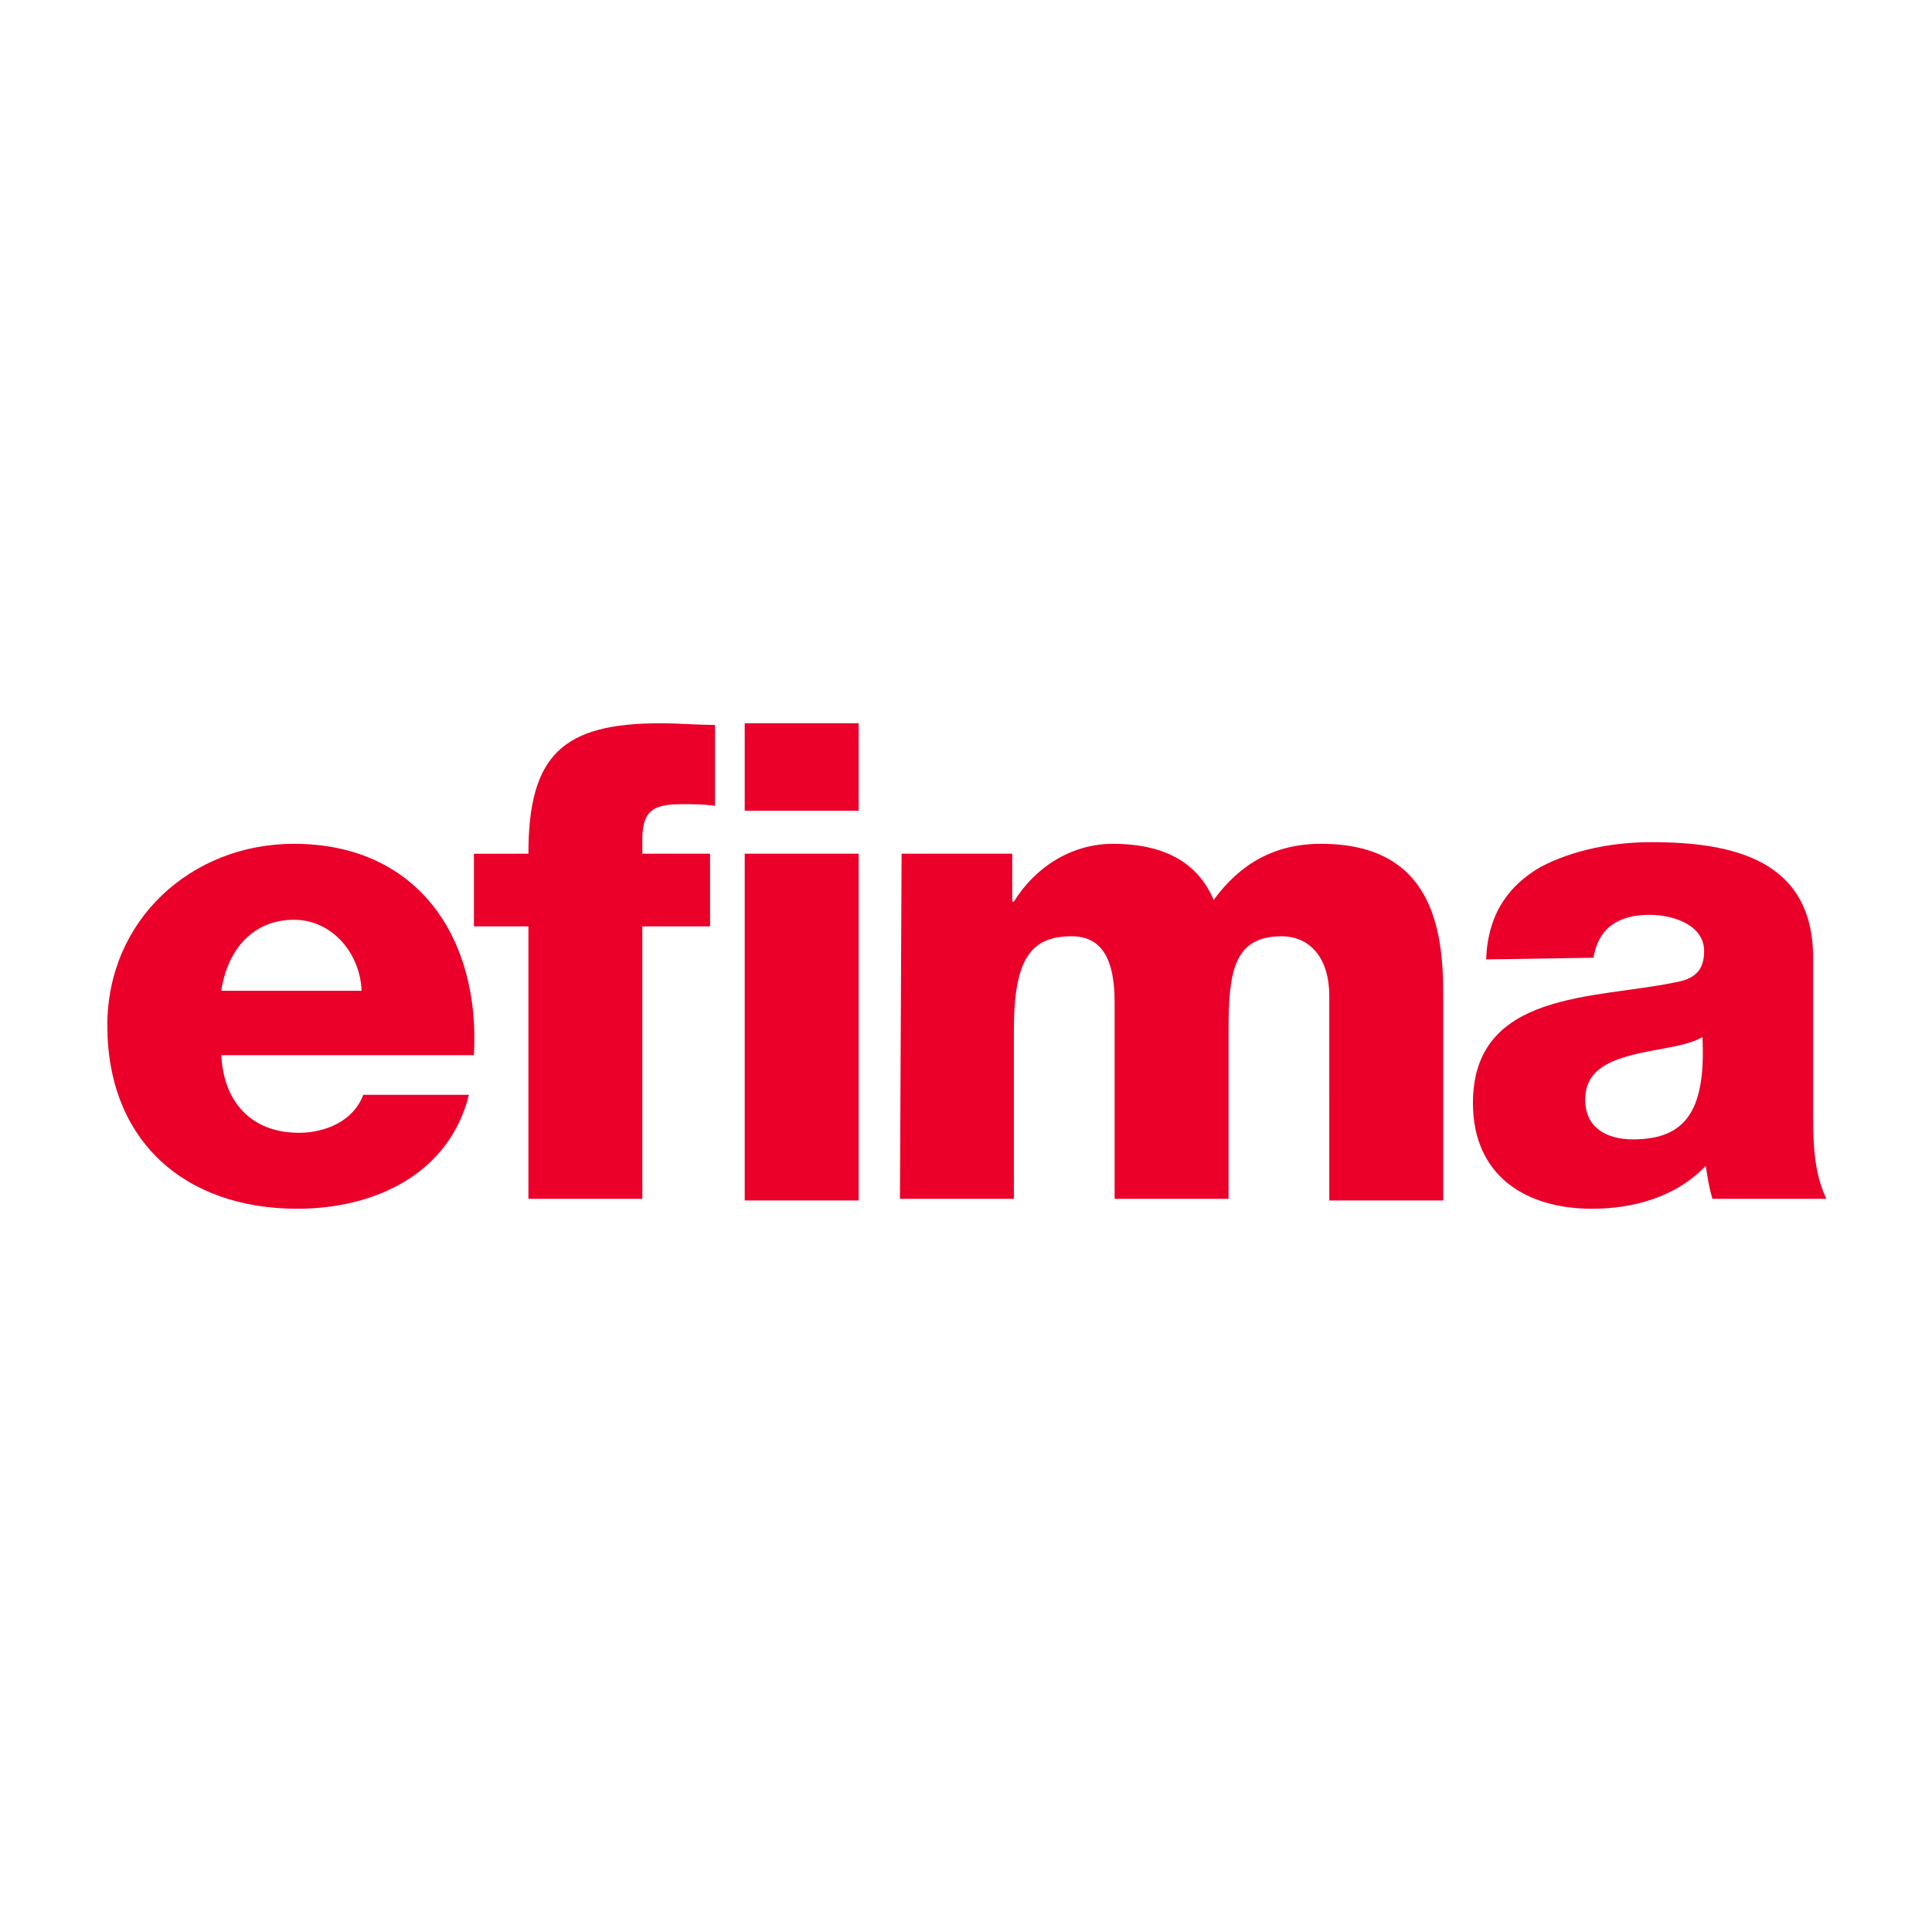 <?xml version="1.0" encoding="utf-8"?>
<!-- Generator: Adobe Illustrator 26.0.1, SVG Export Plug-In . SVG Version: 6.00 Build 0)  -->
<svg version="1.1" id="Layer_1" xmlns="http://www.w3.org/2000/svg" xmlns:xlink="http://www.w3.org/1999/xlink" x="0px" y="0px"
	 viewBox="0 0 117 117" style="enable-background:new 0 0 117 117;" xml:space="preserve">
<style type="text/css">
	.st0{opacity:0;}
	.st1{fill:#FFFFFF;}
	.st2{display:none;}
	.st3{display:inline;fill:#7EB743;}
	.st4{display:inline;fill:#FF0000;}
	.st5{fill:#EA0029;}
</style>
<g class="st0">
	<rect class="st1" width="117" height="117"/>
</g>
<g class="st2">
	<path class="st3" d="M58.5,2C89.7,2,115,27.3,115,58.5S89.7,115,58.5,115S2,89.7,2,58.5S27.3,2,58.5,2 M58.5,0
		C26.2,0,0,26.2,0,58.5S26.2,117,58.5,117S117,90.8,117,58.5S90.8,0,58.5,0L58.5,0z"/>
</g>
<g class="st2">
	<path class="st4" d="M58.5,4C88.6,4,113,28.4,113,58.5S88.6,113,58.5,113S4,88.6,4,58.5S28.4,4,58.5,4 M58.5,2
		C27.3,2,2,27.3,2,58.5S27.3,115,58.5,115S115,89.7,115,58.5S89.7,2,58.5,2L58.5,2z"/>
</g>
<g>
	<path class="st5" d="M13.4,63.8c0.1,2.9,1.8,4.8,4.7,4.8c1.6,0,3.3-0.7,3.9-2.3h6.4c-1.2,4.8-5.7,6.9-10.4,6.9
		c-6.8,0-11.5-4.1-11.5-11.1c0-6.4,5.1-11,11.3-11c7.5,0,11.3,5.7,10.9,12.8H13.4z M21.9,60c-0.1-2.3-1.8-4.3-4.1-4.3
		c-2.4,0-4,1.7-4.4,4.3H21.9z"/>
	<path class="st5" d="M32,56.1h-3.3v-4.4H32c0-6,2.1-7.9,8-7.9c1.1,0,2.2,0.1,3.3,0.1v4.9c-0.7-0.1-1.3-0.1-1.9-0.1
		c-1.6,0-2.5,0.2-2.5,2.1v0.9H43v4.4h-4.1v16.5H32V56.1z"/>
	<path class="st5" d="M52,49.1h-6.9v-5.3H52V49.1z M45.1,51.7H52v21h-6.9V51.7z"/>
	<path class="st5" d="M54.6,51.7h6.7v2.9h0.1c1.3-2.1,3.5-3.5,6-3.5c2.6,0,5,0.8,6.1,3.4c1.6-2.2,3.7-3.4,6.5-3.4
		c6.7,0,7.4,5.1,7.4,9.1v12.5h-6.9V60.3c0-2.2-1.1-3.6-2.9-3.6c-2.9,0-3.2,2.2-3.2,5.7v10.2h-6.9V60.7c0-2.5-0.7-4-2.6-4
		c-2.5,0-3.5,1.4-3.5,5.7v10.2h-6.9L54.6,51.7L54.6,51.7z"/>
	<path class="st5" d="M90,58.1c0.1-2.8,1.4-4.5,3.3-5.6c1.9-1,4.3-1.5,6.7-1.5c5,0,9.8,1.1,9.8,7v9.2c0,1.8,0,3.7,0.8,5.4h-6.9
		c-0.2-0.7-0.3-1.3-0.4-2c-1.8,1.9-4.4,2.6-6.9,2.6c-4,0-7.2-2-7.2-6.4c0-6.8,7.4-6.3,12.2-7.3c1.2-0.2,1.8-0.7,1.8-1.9
		c0-1.6-1.9-2.2-3.3-2.2c-1.9,0-3.1,0.8-3.4,2.6L90,58.1L90,58.1z M98.9,69c3.3,0,4.4-1.9,4.2-6.2c-1,0.6-2.8,0.7-4.3,1.1
		c-1.5,0.4-2.8,1-2.8,2.7C96,68.3,97.3,69,98.9,69z"/>
</g>
</svg>
